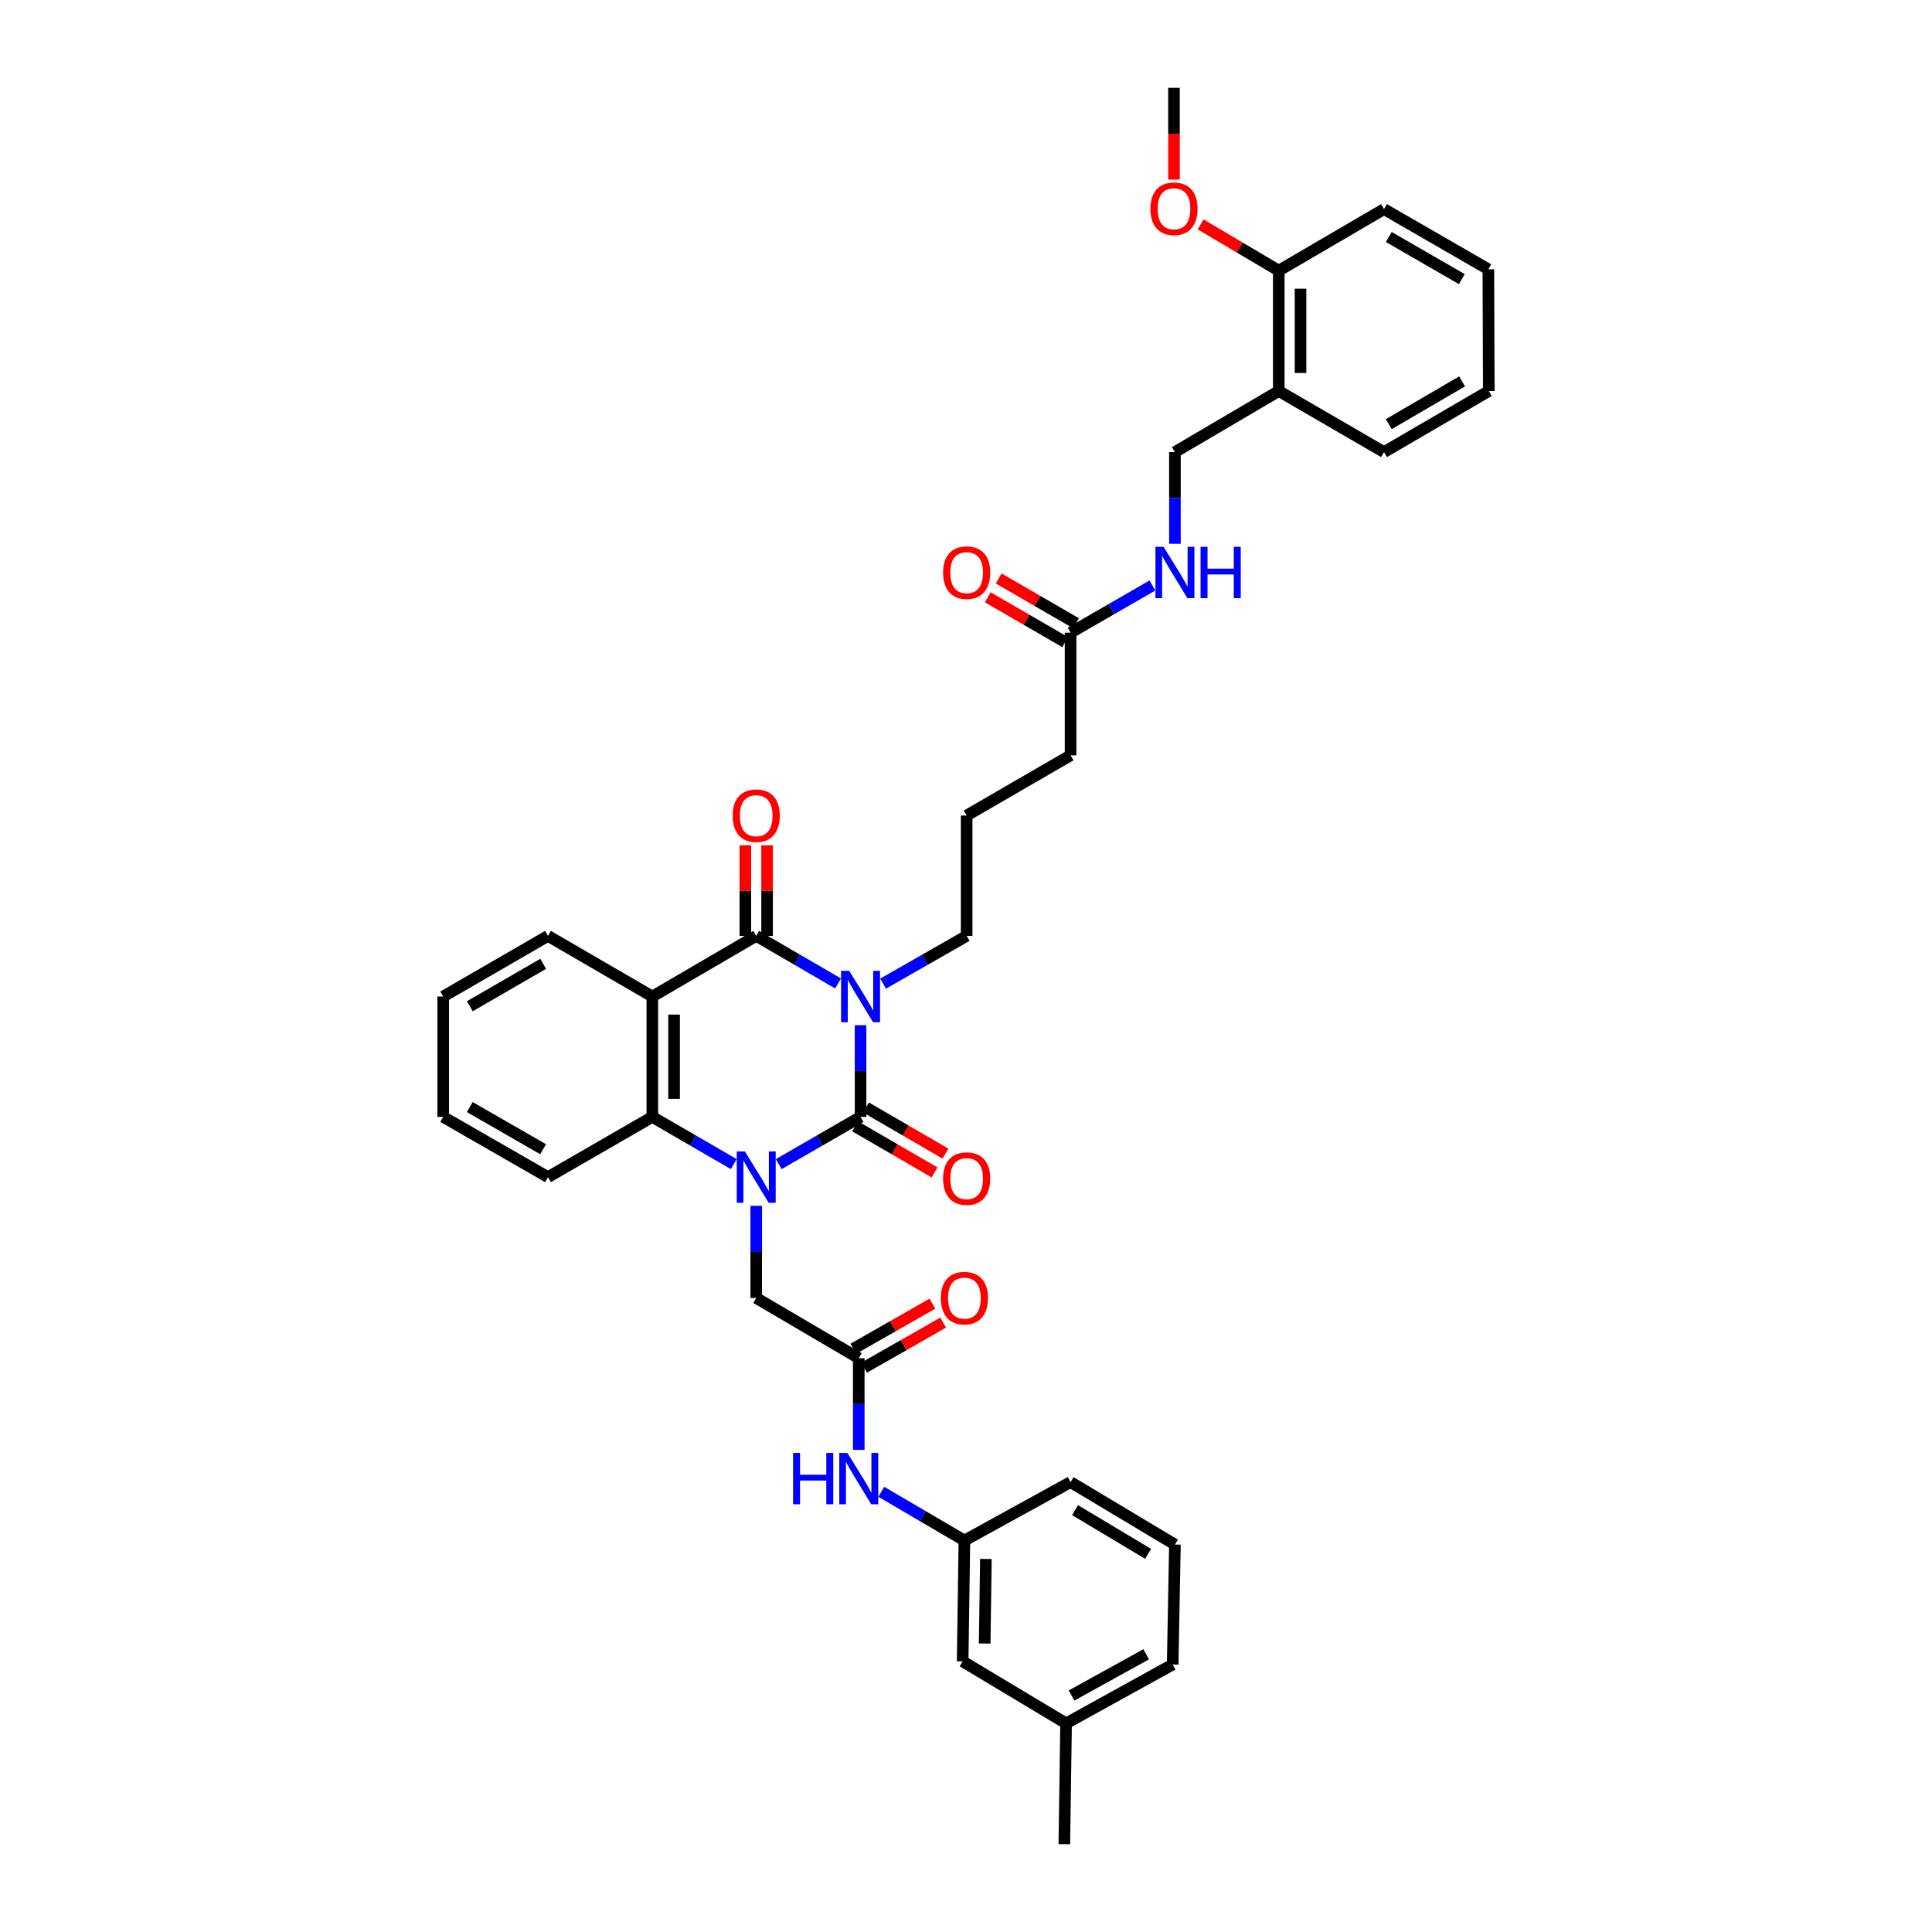 <?xml version='1.0' encoding='iso-8859-1'?>
<svg version='1.1' baseProfile='full'
              xmlns='http://www.w3.org/2000/svg'
                      xmlns:rdkit='http://www.rdkit.org/xml'
                      xmlns:xlink='http://www.w3.org/1999/xlink'
                  xml:space='preserve'
width='1000px' height='1000px' viewBox='0 0 1000 1000'>
<!-- END OF HEADER -->
<rect style='opacity:1.0;fill:#FFFFFF;stroke:none' width='1000' height='1000' x='0' y='0'> </rect>
<path class='bond-0' d='M 445.424,530.642 L 445.424,554.375' style='fill:none;fill-rule:evenodd;stroke:#0000FF;stroke-width:6px;stroke-linecap:butt;stroke-linejoin:miter;stroke-opacity:1' />
<path class='bond-0' d='M 445.424,554.375 L 445.424,578.109' style='fill:none;fill-rule:evenodd;stroke:#000000;stroke-width:6px;stroke-linecap:butt;stroke-linejoin:miter;stroke-opacity:1' />
<path class='bond-2' d='M 433.782,509.03 L 412.6,496.725' style='fill:none;fill-rule:evenodd;stroke:#0000FF;stroke-width:6px;stroke-linecap:butt;stroke-linejoin:miter;stroke-opacity:1' />
<path class='bond-2' d='M 412.6,496.725 L 391.418,484.419' style='fill:none;fill-rule:evenodd;stroke:#000000;stroke-width:6px;stroke-linecap:butt;stroke-linejoin:miter;stroke-opacity:1' />
<path class='bond-15' d='M 457.086,509.131 L 478.712,496.775' style='fill:none;fill-rule:evenodd;stroke:#0000FF;stroke-width:6px;stroke-linecap:butt;stroke-linejoin:miter;stroke-opacity:1' />
<path class='bond-15' d='M 478.712,496.775 L 500.338,484.419' style='fill:none;fill-rule:evenodd;stroke:#000000;stroke-width:6px;stroke-linecap:butt;stroke-linejoin:miter;stroke-opacity:1' />
<path class='bond-1' d='M 445.424,578.109 L 424.241,590.334' style='fill:none;fill-rule:evenodd;stroke:#000000;stroke-width:6px;stroke-linecap:butt;stroke-linejoin:miter;stroke-opacity:1' />
<path class='bond-1' d='M 424.241,590.334 L 403.057,602.56' style='fill:none;fill-rule:evenodd;stroke:#0000FF;stroke-width:6px;stroke-linecap:butt;stroke-linejoin:miter;stroke-opacity:1' />
<path class='bond-7' d='M 442.598,582.98 L 463.16,594.911' style='fill:none;fill-rule:evenodd;stroke:#000000;stroke-width:6px;stroke-linecap:butt;stroke-linejoin:miter;stroke-opacity:1' />
<path class='bond-7' d='M 463.16,594.911 L 483.723,606.842' style='fill:none;fill-rule:evenodd;stroke:#FF0000;stroke-width:6px;stroke-linecap:butt;stroke-linejoin:miter;stroke-opacity:1' />
<path class='bond-7' d='M 448.25,573.238 L 468.813,585.169' style='fill:none;fill-rule:evenodd;stroke:#000000;stroke-width:6px;stroke-linecap:butt;stroke-linejoin:miter;stroke-opacity:1' />
<path class='bond-7' d='M 468.813,585.169 L 489.375,597.1' style='fill:none;fill-rule:evenodd;stroke:#FF0000;stroke-width:6px;stroke-linecap:butt;stroke-linejoin:miter;stroke-opacity:1' />
<path class='bond-5' d='M 391.418,624.131 L 391.418,647.981' style='fill:none;fill-rule:evenodd;stroke:#0000FF;stroke-width:6px;stroke-linecap:butt;stroke-linejoin:miter;stroke-opacity:1' />
<path class='bond-5' d='M 391.418,647.981 L 391.418,671.83' style='fill:none;fill-rule:evenodd;stroke:#000000;stroke-width:6px;stroke-linecap:butt;stroke-linejoin:miter;stroke-opacity:1' />
<path class='bond-37' d='M 379.784,602.534 L 358.713,590.321' style='fill:none;fill-rule:evenodd;stroke:#0000FF;stroke-width:6px;stroke-linecap:butt;stroke-linejoin:miter;stroke-opacity:1' />
<path class='bond-37' d='M 358.713,590.321 L 337.643,578.109' style='fill:none;fill-rule:evenodd;stroke:#000000;stroke-width:6px;stroke-linecap:butt;stroke-linejoin:miter;stroke-opacity:1' />
<path class='bond-3' d='M 391.418,484.419 L 337.643,515.793' style='fill:none;fill-rule:evenodd;stroke:#000000;stroke-width:6px;stroke-linecap:butt;stroke-linejoin:miter;stroke-opacity:1' />
<path class='bond-9' d='M 397.049,484.419 L 397.049,460.973' style='fill:none;fill-rule:evenodd;stroke:#000000;stroke-width:6px;stroke-linecap:butt;stroke-linejoin:miter;stroke-opacity:1' />
<path class='bond-9' d='M 397.049,460.973 L 397.049,437.527' style='fill:none;fill-rule:evenodd;stroke:#FF0000;stroke-width:6px;stroke-linecap:butt;stroke-linejoin:miter;stroke-opacity:1' />
<path class='bond-9' d='M 385.786,484.419 L 385.786,460.973' style='fill:none;fill-rule:evenodd;stroke:#000000;stroke-width:6px;stroke-linecap:butt;stroke-linejoin:miter;stroke-opacity:1' />
<path class='bond-9' d='M 385.786,460.973 L 385.786,437.527' style='fill:none;fill-rule:evenodd;stroke:#FF0000;stroke-width:6px;stroke-linecap:butt;stroke-linejoin:miter;stroke-opacity:1' />
<path class='bond-4' d='M 337.643,515.793 L 337.643,578.109' style='fill:none;fill-rule:evenodd;stroke:#000000;stroke-width:6px;stroke-linecap:butt;stroke-linejoin:miter;stroke-opacity:1' />
<path class='bond-4' d='M 348.906,525.141 L 348.906,568.762' style='fill:none;fill-rule:evenodd;stroke:#000000;stroke-width:6px;stroke-linecap:butt;stroke-linejoin:miter;stroke-opacity:1' />
<path class='bond-19' d='M 337.643,515.793 L 283.637,484.419' style='fill:none;fill-rule:evenodd;stroke:#000000;stroke-width:6px;stroke-linecap:butt;stroke-linejoin:miter;stroke-opacity:1' />
<path class='bond-21' d='M 337.643,578.109 L 283.637,609.277' style='fill:none;fill-rule:evenodd;stroke:#000000;stroke-width:6px;stroke-linecap:butt;stroke-linejoin:miter;stroke-opacity:1' />
<path class='bond-6' d='M 391.418,671.83 L 444.492,702.998' style='fill:none;fill-rule:evenodd;stroke:#000000;stroke-width:6px;stroke-linecap:butt;stroke-linejoin:miter;stroke-opacity:1' />
<path class='bond-8' d='M 444.492,702.998 L 444.492,726.732' style='fill:none;fill-rule:evenodd;stroke:#000000;stroke-width:6px;stroke-linecap:butt;stroke-linejoin:miter;stroke-opacity:1' />
<path class='bond-8' d='M 444.492,726.732 L 444.492,750.465' style='fill:none;fill-rule:evenodd;stroke:#0000FF;stroke-width:6px;stroke-linecap:butt;stroke-linejoin:miter;stroke-opacity:1' />
<path class='bond-14' d='M 447.281,707.89 L 467.734,696.232' style='fill:none;fill-rule:evenodd;stroke:#000000;stroke-width:6px;stroke-linecap:butt;stroke-linejoin:miter;stroke-opacity:1' />
<path class='bond-14' d='M 467.734,696.232 L 488.188,684.574' style='fill:none;fill-rule:evenodd;stroke:#FF0000;stroke-width:6px;stroke-linecap:butt;stroke-linejoin:miter;stroke-opacity:1' />
<path class='bond-14' d='M 441.703,698.105 L 462.157,686.447' style='fill:none;fill-rule:evenodd;stroke:#000000;stroke-width:6px;stroke-linecap:butt;stroke-linejoin:miter;stroke-opacity:1' />
<path class='bond-14' d='M 462.157,686.447 L 482.61,674.789' style='fill:none;fill-rule:evenodd;stroke:#FF0000;stroke-width:6px;stroke-linecap:butt;stroke-linejoin:miter;stroke-opacity:1' />
<path class='bond-17' d='M 456.157,772.152 L 477.666,784.761' style='fill:none;fill-rule:evenodd;stroke:#0000FF;stroke-width:6px;stroke-linecap:butt;stroke-linejoin:miter;stroke-opacity:1' />
<path class='bond-17' d='M 477.666,784.761 L 499.174,797.37' style='fill:none;fill-rule:evenodd;stroke:#000000;stroke-width:6px;stroke-linecap:butt;stroke-linejoin:miter;stroke-opacity:1' />
<path class='bond-10' d='M 661.888,202.399 L 608.138,234.004' style='fill:none;fill-rule:evenodd;stroke:#000000;stroke-width:6px;stroke-linecap:butt;stroke-linejoin:miter;stroke-opacity:1' />
<path class='bond-16' d='M 661.888,202.399 L 661.888,140.089' style='fill:none;fill-rule:evenodd;stroke:#000000;stroke-width:6px;stroke-linecap:butt;stroke-linejoin:miter;stroke-opacity:1' />
<path class='bond-16' d='M 673.151,193.052 L 673.151,149.436' style='fill:none;fill-rule:evenodd;stroke:#000000;stroke-width:6px;stroke-linecap:butt;stroke-linejoin:miter;stroke-opacity:1' />
<path class='bond-27' d='M 661.888,202.399 L 716.363,234.004' style='fill:none;fill-rule:evenodd;stroke:#000000;stroke-width:6px;stroke-linecap:butt;stroke-linejoin:miter;stroke-opacity:1' />
<path class='bond-11' d='M 554.131,327.475 L 554.131,390.955' style='fill:none;fill-rule:evenodd;stroke:#000000;stroke-width:6px;stroke-linecap:butt;stroke-linejoin:miter;stroke-opacity:1' />
<path class='bond-12' d='M 554.131,327.475 L 575.315,315.255' style='fill:none;fill-rule:evenodd;stroke:#000000;stroke-width:6px;stroke-linecap:butt;stroke-linejoin:miter;stroke-opacity:1' />
<path class='bond-12' d='M 575.315,315.255 L 596.499,303.035' style='fill:none;fill-rule:evenodd;stroke:#0000FF;stroke-width:6px;stroke-linecap:butt;stroke-linejoin:miter;stroke-opacity:1' />
<path class='bond-18' d='M 556.954,322.602 L 536.935,311.008' style='fill:none;fill-rule:evenodd;stroke:#000000;stroke-width:6px;stroke-linecap:butt;stroke-linejoin:miter;stroke-opacity:1' />
<path class='bond-18' d='M 536.935,311.008 L 516.916,299.414' style='fill:none;fill-rule:evenodd;stroke:#FF0000;stroke-width:6px;stroke-linecap:butt;stroke-linejoin:miter;stroke-opacity:1' />
<path class='bond-18' d='M 551.309,332.348 L 531.29,320.754' style='fill:none;fill-rule:evenodd;stroke:#000000;stroke-width:6px;stroke-linecap:butt;stroke-linejoin:miter;stroke-opacity:1' />
<path class='bond-18' d='M 531.29,320.754 L 511.271,309.16' style='fill:none;fill-rule:evenodd;stroke:#FF0000;stroke-width:6px;stroke-linecap:butt;stroke-linejoin:miter;stroke-opacity:1' />
<path class='bond-13' d='M 608.138,281.472 L 608.138,257.738' style='fill:none;fill-rule:evenodd;stroke:#0000FF;stroke-width:6px;stroke-linecap:butt;stroke-linejoin:miter;stroke-opacity:1' />
<path class='bond-13' d='M 608.138,257.738 L 608.138,234.004' style='fill:none;fill-rule:evenodd;stroke:#000000;stroke-width:6px;stroke-linecap:butt;stroke-linejoin:miter;stroke-opacity:1' />
<path class='bond-24' d='M 500.338,484.419 L 500.338,422.116' style='fill:none;fill-rule:evenodd;stroke:#000000;stroke-width:6px;stroke-linecap:butt;stroke-linejoin:miter;stroke-opacity:1' />
<path class='bond-23' d='M 661.888,140.089 L 641.66,128.114' style='fill:none;fill-rule:evenodd;stroke:#000000;stroke-width:6px;stroke-linecap:butt;stroke-linejoin:miter;stroke-opacity:1' />
<path class='bond-23' d='M 641.66,128.114 L 621.433,116.14' style='fill:none;fill-rule:evenodd;stroke:#FF0000;stroke-width:6px;stroke-linecap:butt;stroke-linejoin:miter;stroke-opacity:1' />
<path class='bond-29' d='M 661.888,140.089 L 716.363,108.24' style='fill:none;fill-rule:evenodd;stroke:#000000;stroke-width:6px;stroke-linecap:butt;stroke-linejoin:miter;stroke-opacity:1' />
<path class='bond-20' d='M 499.174,797.37 L 498.267,859.911' style='fill:none;fill-rule:evenodd;stroke:#000000;stroke-width:6px;stroke-linecap:butt;stroke-linejoin:miter;stroke-opacity:1' />
<path class='bond-20' d='M 510.3,806.914 L 509.665,850.693' style='fill:none;fill-rule:evenodd;stroke:#000000;stroke-width:6px;stroke-linecap:butt;stroke-linejoin:miter;stroke-opacity:1' />
<path class='bond-28' d='M 499.174,797.37 L 554.131,767.128' style='fill:none;fill-rule:evenodd;stroke:#000000;stroke-width:6px;stroke-linecap:butt;stroke-linejoin:miter;stroke-opacity:1' />
<path class='bond-33' d='M 283.637,484.419 L 229.405,515.793' style='fill:none;fill-rule:evenodd;stroke:#000000;stroke-width:6px;stroke-linecap:butt;stroke-linejoin:miter;stroke-opacity:1' />
<path class='bond-33' d='M 281.142,498.875 L 243.18,520.836' style='fill:none;fill-rule:evenodd;stroke:#000000;stroke-width:6px;stroke-linecap:butt;stroke-linejoin:miter;stroke-opacity:1' />
<path class='bond-22' d='M 498.267,859.911 L 551.804,892.017' style='fill:none;fill-rule:evenodd;stroke:#000000;stroke-width:6px;stroke-linecap:butt;stroke-linejoin:miter;stroke-opacity:1' />
<path class='bond-38' d='M 283.637,609.277 L 229.405,578.109' style='fill:none;fill-rule:evenodd;stroke:#000000;stroke-width:6px;stroke-linecap:butt;stroke-linejoin:miter;stroke-opacity:1' />
<path class='bond-38' d='M 281.114,594.836 L 243.152,573.019' style='fill:none;fill-rule:evenodd;stroke:#000000;stroke-width:6px;stroke-linecap:butt;stroke-linejoin:miter;stroke-opacity:1' />
<path class='bond-31' d='M 551.804,892.017 L 550.896,954.545' style='fill:none;fill-rule:evenodd;stroke:#000000;stroke-width:6px;stroke-linecap:butt;stroke-linejoin:miter;stroke-opacity:1' />
<path class='bond-39' d='M 551.804,892.017 L 606.974,861.544' style='fill:none;fill-rule:evenodd;stroke:#000000;stroke-width:6px;stroke-linecap:butt;stroke-linejoin:miter;stroke-opacity:1' />
<path class='bond-39' d='M 554.634,877.587 L 593.253,856.256' style='fill:none;fill-rule:evenodd;stroke:#000000;stroke-width:6px;stroke-linecap:butt;stroke-linejoin:miter;stroke-opacity:1' />
<path class='bond-32' d='M 607.656,92.98 L 607.656,69.217' style='fill:none;fill-rule:evenodd;stroke:#FF0000;stroke-width:6px;stroke-linecap:butt;stroke-linejoin:miter;stroke-opacity:1' />
<path class='bond-32' d='M 607.656,69.217 L 607.656,45.455' style='fill:none;fill-rule:evenodd;stroke:#000000;stroke-width:6px;stroke-linecap:butt;stroke-linejoin:miter;stroke-opacity:1' />
<path class='bond-25' d='M 500.338,422.116 L 554.131,390.955' style='fill:none;fill-rule:evenodd;stroke:#000000;stroke-width:6px;stroke-linecap:butt;stroke-linejoin:miter;stroke-opacity:1' />
<path class='bond-26' d='M 608.138,799.459 L 554.131,767.128' style='fill:none;fill-rule:evenodd;stroke:#000000;stroke-width:6px;stroke-linecap:butt;stroke-linejoin:miter;stroke-opacity:1' />
<path class='bond-26' d='M 594.252,804.274 L 556.447,781.642' style='fill:none;fill-rule:evenodd;stroke:#000000;stroke-width:6px;stroke-linecap:butt;stroke-linejoin:miter;stroke-opacity:1' />
<path class='bond-30' d='M 608.138,799.459 L 606.974,861.544' style='fill:none;fill-rule:evenodd;stroke:#000000;stroke-width:6px;stroke-linecap:butt;stroke-linejoin:miter;stroke-opacity:1' />
<path class='bond-35' d='M 716.363,234.004 L 770.595,202.399' style='fill:none;fill-rule:evenodd;stroke:#000000;stroke-width:6px;stroke-linecap:butt;stroke-linejoin:miter;stroke-opacity:1' />
<path class='bond-35' d='M 718.827,219.532 L 756.789,197.409' style='fill:none;fill-rule:evenodd;stroke:#000000;stroke-width:6px;stroke-linecap:butt;stroke-linejoin:miter;stroke-opacity:1' />
<path class='bond-40' d='M 716.363,108.24 L 770.37,139.388' style='fill:none;fill-rule:evenodd;stroke:#000000;stroke-width:6px;stroke-linecap:butt;stroke-linejoin:miter;stroke-opacity:1' />
<path class='bond-40' d='M 718.837,122.669 L 756.641,144.473' style='fill:none;fill-rule:evenodd;stroke:#000000;stroke-width:6px;stroke-linecap:butt;stroke-linejoin:miter;stroke-opacity:1' />
<path class='bond-34' d='M 229.405,515.793 L 229.405,578.109' style='fill:none;fill-rule:evenodd;stroke:#000000;stroke-width:6px;stroke-linecap:butt;stroke-linejoin:miter;stroke-opacity:1' />
<path class='bond-36' d='M 770.595,202.399 L 770.37,139.388' style='fill:none;fill-rule:evenodd;stroke:#000000;stroke-width:6px;stroke-linecap:butt;stroke-linejoin:miter;stroke-opacity:1' />
<path  class='atom-0' d='M 439.549 502.503
L 448.259 516.582
Q 449.122 517.971, 450.511 520.486
Q 451.901 523.002, 451.976 523.152
L 451.976 502.503
L 455.505 502.503
L 455.505 529.084
L 451.863 529.084
L 442.515 513.691
Q 441.426 511.889, 440.262 509.824
Q 439.136 507.759, 438.798 507.121
L 438.798 529.084
L 435.344 529.084
L 435.344 502.503
L 439.549 502.503
' fill='#0000FF'/>
<path  class='atom-2' d='M 385.542 595.986
L 394.252 610.065
Q 395.116 611.454, 396.505 613.97
Q 397.894 616.485, 397.969 616.635
L 397.969 595.986
L 401.498 595.986
L 401.498 622.567
L 397.857 622.567
L 388.508 607.174
Q 387.42 605.372, 386.256 603.307
Q 385.129 601.242, 384.792 600.604
L 384.792 622.567
L 381.337 622.567
L 381.337 595.986
L 385.542 595.986
' fill='#0000FF'/>
<path  class='atom-8' d='M 488.136 610.046
Q 488.136 603.664, 491.29 600.097
Q 494.444 596.531, 500.338 596.531
Q 506.232 596.531, 509.386 600.097
Q 512.54 603.664, 512.54 610.046
Q 512.54 616.504, 509.348 620.183
Q 506.157 623.825, 500.338 623.825
Q 494.481 623.825, 491.29 620.183
Q 488.136 616.541, 488.136 610.046
M 500.338 620.821
Q 504.393 620.821, 506.57 618.118
Q 508.785 615.377, 508.785 610.046
Q 508.785 604.828, 506.57 602.2
Q 504.393 599.534, 500.338 599.534
Q 496.283 599.534, 494.068 602.162
Q 491.891 604.79, 491.891 610.046
Q 491.891 615.415, 494.068 618.118
Q 496.283 620.821, 500.338 620.821
' fill='#FF0000'/>
<path  class='atom-9' d='M 410.496 752.023
L 414.1 752.023
L 414.1 763.324
L 427.691 763.324
L 427.691 752.023
L 431.295 752.023
L 431.295 778.604
L 427.691 778.604
L 427.691 766.327
L 414.1 766.327
L 414.1 778.604
L 410.496 778.604
L 410.496 752.023
' fill='#0000FF'/>
<path  class='atom-9' d='M 438.616 752.023
L 447.326 766.102
Q 448.19 767.491, 449.579 770.007
Q 450.968 772.522, 451.043 772.672
L 451.043 752.023
L 454.572 752.023
L 454.572 778.604
L 450.931 778.604
L 441.582 763.211
Q 440.494 761.409, 439.33 759.344
Q 438.203 757.279, 437.866 756.641
L 437.866 778.604
L 434.411 778.604
L 434.411 752.023
L 438.616 752.023
' fill='#0000FF'/>
<path  class='atom-10' d='M 379.216 422.191
Q 379.216 415.809, 382.37 412.242
Q 385.524 408.675, 391.418 408.675
Q 397.312 408.675, 400.466 412.242
Q 403.62 415.809, 403.62 422.191
Q 403.62 428.649, 400.428 432.328
Q 397.237 435.97, 391.418 435.97
Q 385.561 435.97, 382.37 432.328
Q 379.216 428.686, 379.216 422.191
M 391.418 432.966
Q 395.473 432.966, 397.65 430.263
Q 399.865 427.522, 399.865 422.191
Q 399.865 416.973, 397.65 414.344
Q 395.473 411.679, 391.418 411.679
Q 387.363 411.679, 385.148 414.307
Q 382.971 416.935, 382.971 422.191
Q 382.971 427.56, 385.148 430.263
Q 387.363 432.966, 391.418 432.966
' fill='#FF0000'/>
<path  class='atom-13' d='M 602.262 283.03
L 610.972 297.109
Q 611.836 298.498, 613.225 301.013
Q 614.614 303.529, 614.689 303.679
L 614.689 283.03
L 618.218 283.03
L 618.218 309.611
L 614.577 309.611
L 605.228 294.218
Q 604.139 292.416, 602.976 290.351
Q 601.849 288.286, 601.511 287.648
L 601.511 309.611
L 598.057 309.611
L 598.057 283.03
L 602.262 283.03
' fill='#0000FF'/>
<path  class='atom-13' d='M 621.409 283.03
L 625.014 283.03
L 625.014 294.33
L 638.604 294.33
L 638.604 283.03
L 642.209 283.03
L 642.209 309.611
L 638.604 309.611
L 638.604 297.334
L 625.014 297.334
L 625.014 309.611
L 621.409 309.611
L 621.409 283.03
' fill='#0000FF'/>
<path  class='atom-15' d='M 486.972 671.905
Q 486.972 665.523, 490.126 661.956
Q 493.28 658.39, 499.174 658.39
Q 505.068 658.39, 508.222 661.956
Q 511.376 665.523, 511.376 671.905
Q 511.376 678.363, 508.184 682.042
Q 504.993 685.684, 499.174 685.684
Q 493.317 685.684, 490.126 682.042
Q 486.972 678.4, 486.972 671.905
M 499.174 682.68
Q 503.229 682.68, 505.406 679.977
Q 507.621 677.237, 507.621 671.905
Q 507.621 666.687, 505.406 664.059
Q 503.229 661.393, 499.174 661.393
Q 495.119 661.393, 492.904 664.021
Q 490.727 666.649, 490.727 671.905
Q 490.727 677.274, 492.904 679.977
Q 495.119 682.68, 499.174 682.68
' fill='#FF0000'/>
<path  class='atom-19' d='M 488.136 296.395
Q 488.136 290.013, 491.29 286.446
Q 494.444 282.88, 500.338 282.88
Q 506.232 282.88, 509.386 286.446
Q 512.54 290.013, 512.54 296.395
Q 512.54 302.853, 509.348 306.532
Q 506.157 310.174, 500.338 310.174
Q 494.481 310.174, 491.29 306.532
Q 488.136 302.89, 488.136 296.395
M 500.338 307.17
Q 504.393 307.17, 506.57 304.467
Q 508.785 301.727, 508.785 296.395
Q 508.785 291.177, 506.57 288.549
Q 504.393 285.883, 500.338 285.883
Q 496.283 285.883, 494.068 288.511
Q 491.891 291.139, 491.891 296.395
Q 491.891 301.764, 494.068 304.467
Q 496.283 307.17, 500.338 307.17
' fill='#FF0000'/>
<path  class='atom-24' d='M 595.454 108.058
Q 595.454 101.676, 598.608 98.109
Q 601.762 94.543, 607.656 94.543
Q 613.55 94.543, 616.704 98.109
Q 619.858 101.676, 619.858 108.058
Q 619.858 114.516, 616.666 118.195
Q 613.475 121.837, 607.656 121.837
Q 601.799 121.837, 598.608 118.195
Q 595.454 114.553, 595.454 108.058
M 607.656 118.833
Q 611.711 118.833, 613.888 116.13
Q 616.103 113.39, 616.103 108.058
Q 616.103 102.84, 613.888 100.212
Q 611.711 97.546, 607.656 97.546
Q 603.601 97.546, 601.386 100.174
Q 599.209 102.802, 599.209 108.058
Q 599.209 113.427, 601.386 116.13
Q 603.601 118.833, 607.656 118.833
' fill='#FF0000'/>
</svg>
